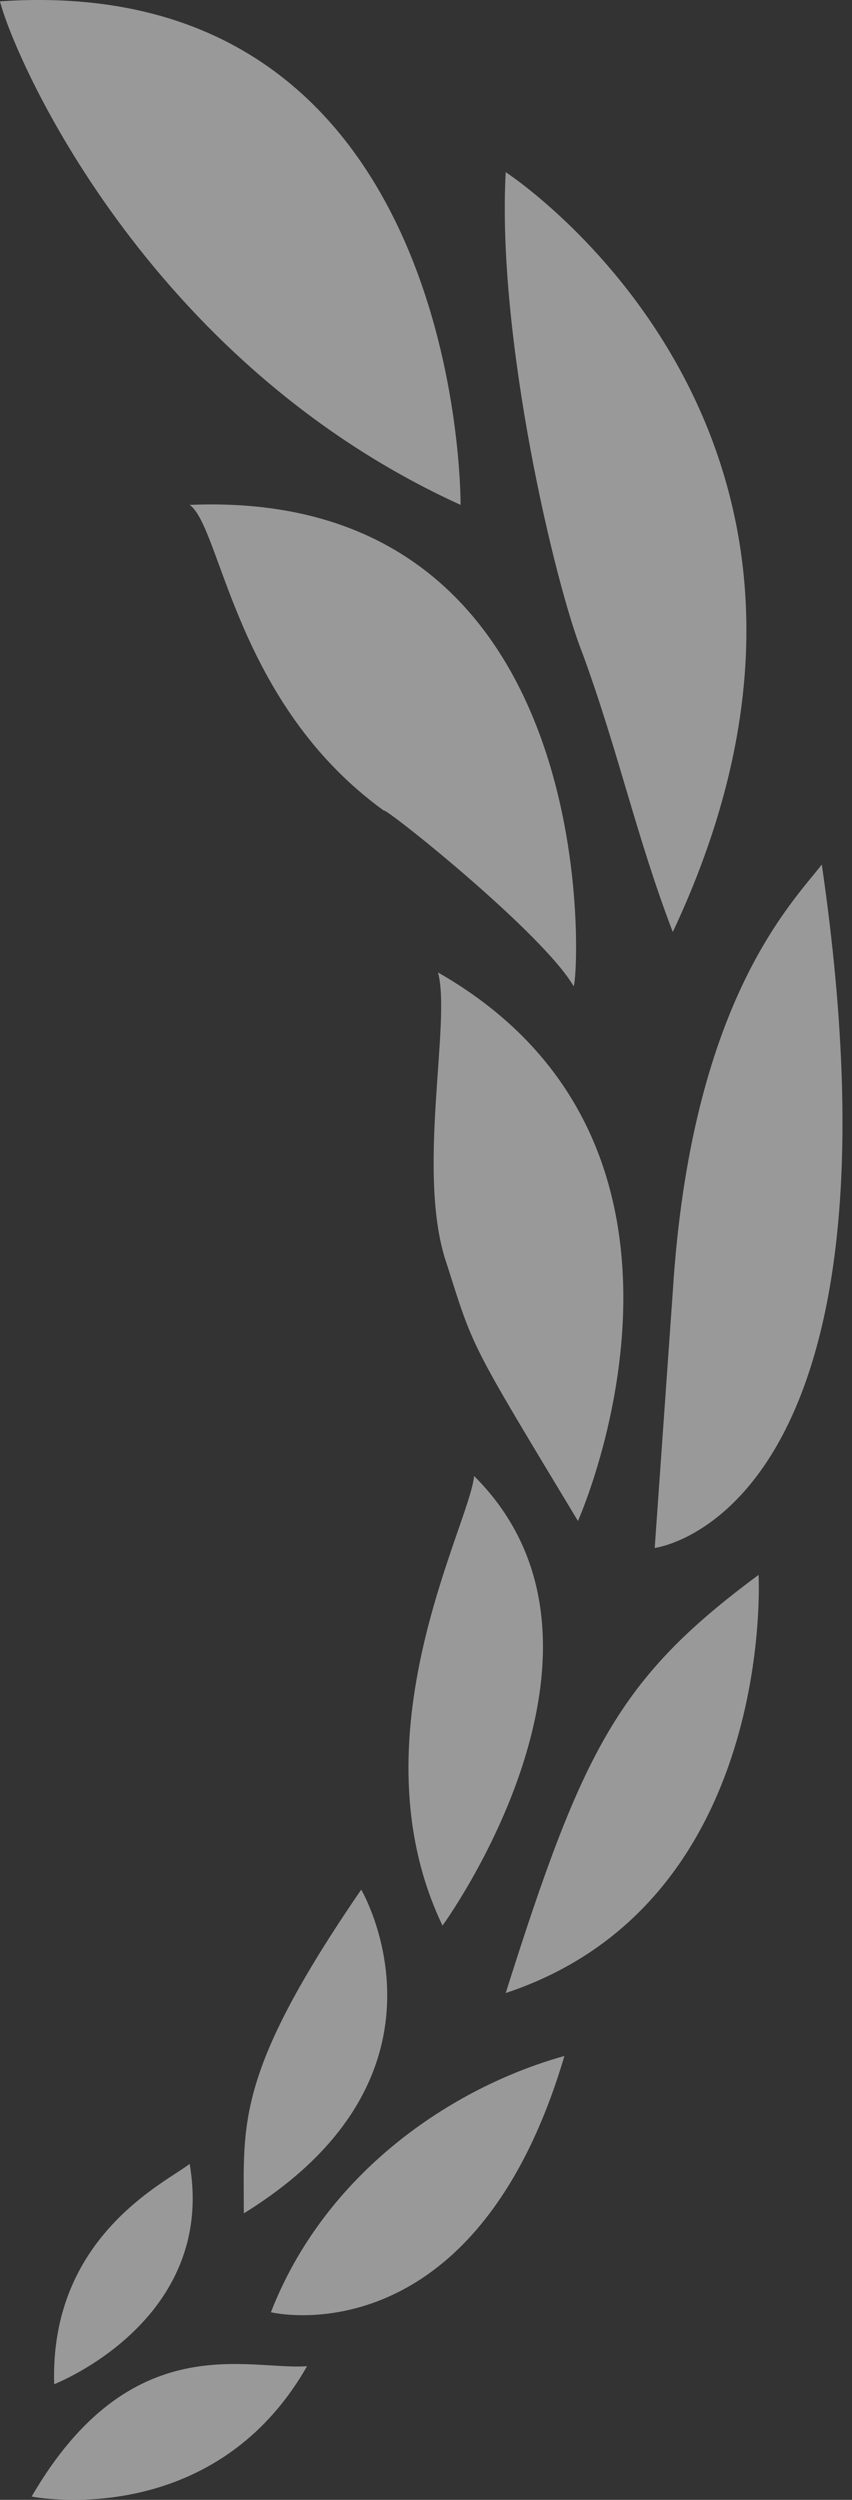 <svg width="29" height="85" viewBox="0 0 29 85" fill="none" xmlns="http://www.w3.org/2000/svg">
<rect x="0" y="0" width="29" height="85" fill="#333333" stroke="none"/>
<g opacity="0.5">
<path d="M15.677 17.167C15.677 17.167 15.83 -1.025 0 0.045C0.461 1.88 4.918 12.275 15.677 17.167Z" fill="white"/>
<path d="M22.9 31.69C30.892 14.721 17.213 5.854 17.213 5.854C16.906 11.511 18.904 19.919 19.826 22.212C21.056 25.575 21.67 28.479 22.9 31.69Z" fill="white"/>
<path d="M27.972 29.397C31.199 51.563 22.285 52.633 22.285 52.633L22.9 43.919C23.515 34.136 26.896 30.772 27.972 29.397Z" fill="white"/>
<path d="M6.455 17.167C20.902 16.555 19.672 33.83 19.519 33.524C18.443 31.69 13.064 27.409 13.064 27.562C7.992 23.893 7.531 17.931 6.455 17.167Z" fill="white"/>
<path d="M14.908 33.065C25.359 39.027 19.672 51.716 19.672 51.716C15.984 45.601 16.138 45.907 15.215 43.002C14.14 39.945 15.369 34.747 14.908 33.065Z" fill="white"/>
<path d="M25.82 53.55C25.82 53.55 26.435 64.71 17.213 67.767C19.826 59.512 21.056 57.066 25.82 53.55Z" fill="white"/>
<path d="M9.221 78.621C9.221 78.621 16.137 80.302 19.211 69.907C15.369 70.977 11.066 73.882 9.221 78.621Z" fill="white"/>
<path d="M15.062 65.474C15.062 65.474 21.978 55.996 16.137 50.187C15.984 51.868 11.988 59.053 15.062 65.474Z" fill="white"/>
<path d="M12.295 64.251C12.295 64.251 15.984 70.519 8.299 75.258C8.299 72.2 7.992 70.519 12.295 64.251Z" fill="white"/>
<path d="M1.076 84.888C1.076 84.888 7.223 86.112 10.451 80.455C8.453 80.608 4.457 79.079 1.076 84.888Z" fill="white"/>
<path d="M1.844 81.067C1.844 81.067 7.377 78.927 6.455 73.576C5.687 74.188 1.691 76.022 1.844 81.067Z" fill="white"/>
</g>
</svg>
